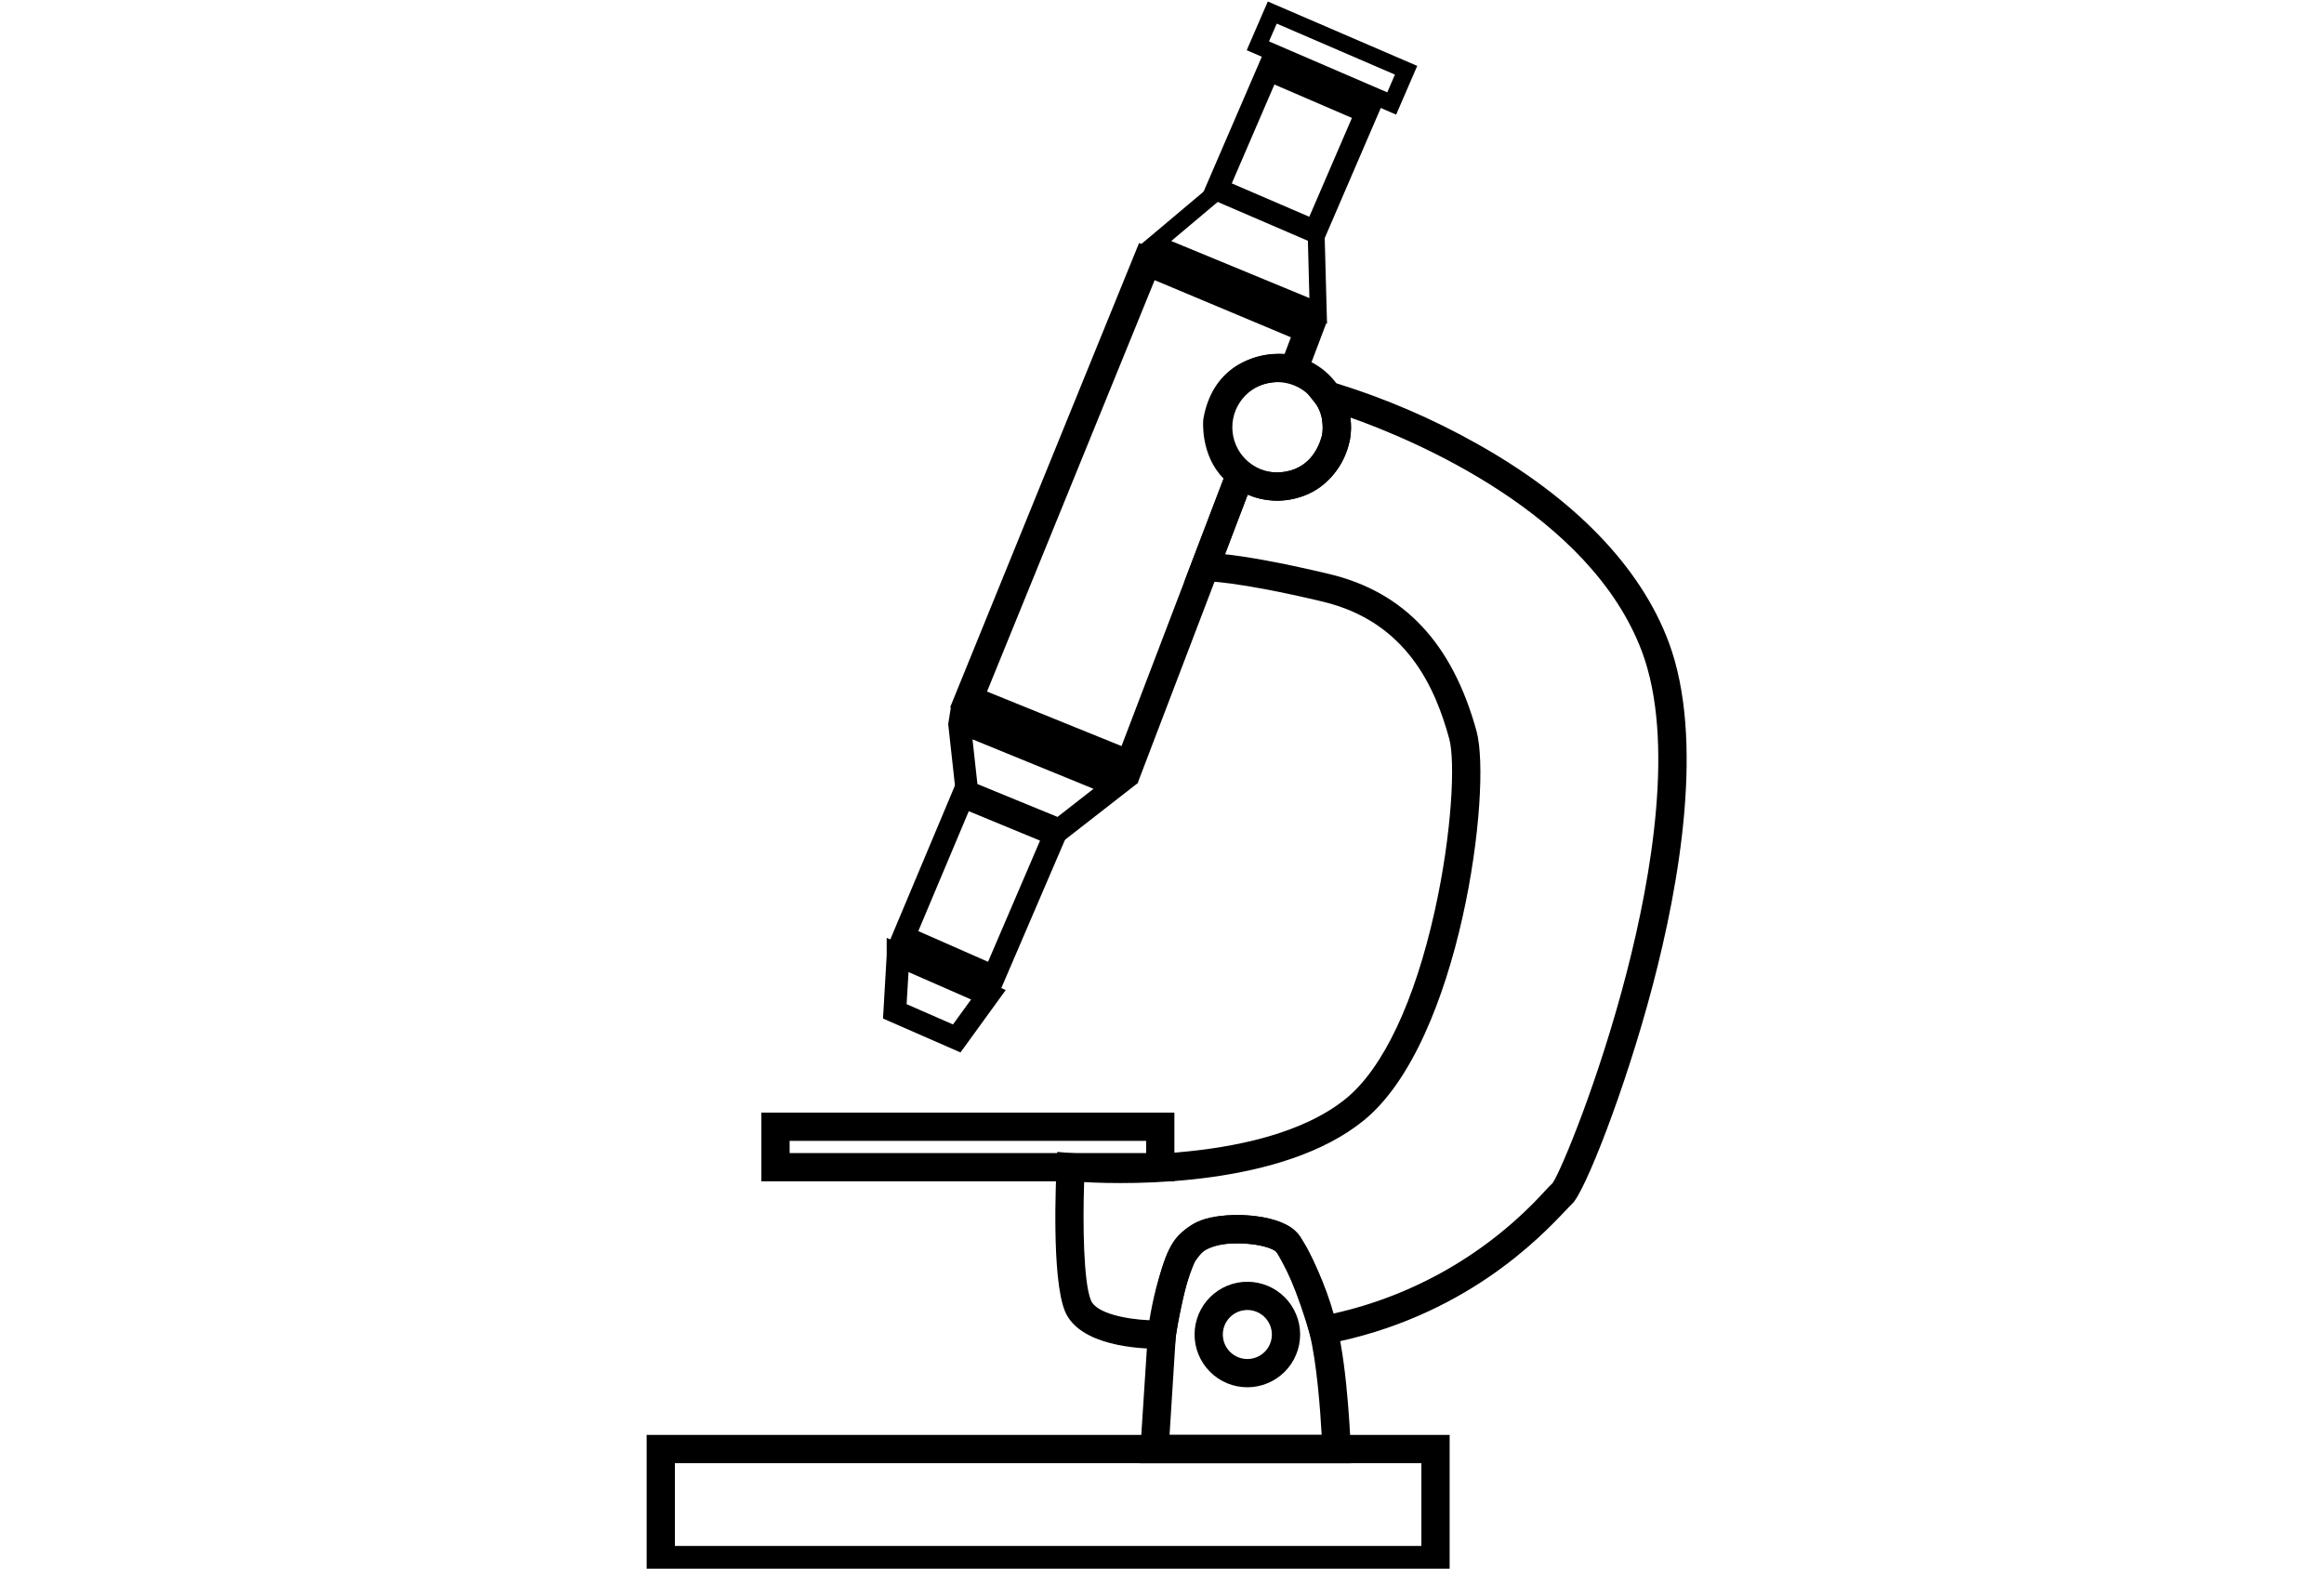 <svg xmlns="http://www.w3.org/2000/svg" id="svg983" version="1.1" viewBox="0 0 210.079 141.817" height="141.817mm" width="210.079mm">
  
  <defs id="defs980">
    <clipPath id="clipPath1058" clipPathUnits="userSpaceOnUse">
      <path id="path1056" clip-rule="evenodd" d="M 0,115.625 H 2481.25 V 3393.75 H 0 Z"></path>
    </clipPath>
    <clipPath id="clipPath1072" clipPathUnits="userSpaceOnUse">
      <path id="path1070" clip-rule="evenodd" d="m 678.125,115.625 h 1125 v 1675 h -1125 z"></path>
    </clipPath>
  </defs>
  <g transform="translate(1.714,-52.121)" id="layer1">
    <g transform="matrix(0.085,0,0,0.085,-1.714,42.331)" id="g1050">
      <g transform="translate(54.932,-1538.273)" id="g1066">
        <g transform="translate(-45.409,1538.243)" clip-path="url(#clipPath1072)" id="g1068">
          <g transform="matrix(3.005,0,0,3.004,-46.034,68.742)" id="g1074">
            <path id="path1076" style="fill:#000000;fill-opacity:1;fill-rule:nonzero;stroke:none" d="M 506.25,56.05 453.37,33.25 460.83,16 513.71,38.8 Z m -45,-25.93 41.86,18.05 2.71,-6.29 L 464,23.83 Z"></path>
            <path id="path1078" style="fill:#000000;fill-opacity:1;fill-rule:nonzero;stroke:none" d="M 479.69,102.74 437.56,84.58 459,34.88 501.11,53 Z m -31.61,-22.34 27.43,11.82 15.09,-35 -27.43,-11.83 z"></path>
            <path id="path1080" style="fill:#000000;fill-opacity:1;fill-rule:nonzero;stroke:none" d="M 481.79,130.08 415.22,102.56 l 5.8,-4.85 21.37,-18 L 480.87,96.06 Z M 426.66,100.8 475.55,121 475,100.08 443.43,86.69 Z"></path>
            <path id="path1082" style="fill:#000000;fill-opacity:1;fill-rule:nonzero;stroke:none" d="m 387.67,313.87 -37,-15.2 -2.95,-26.81 1,-6.37 66.28,27.08 z M 358.06,293.07 l 28.35,11.63 12.74,-9.95 -42.83,-17.51 z"></path>
            <path id="path1084" style="fill:#000000;fill-opacity:1;fill-rule:nonzero;stroke:none" d="m 366,366.51 -39.28,-17.21 23.93,-57 40.13,16.47 z M 337.14,345.13 361.82,356 380.22,313.1 355,302.68 Z"></path>
            <path id="path1086" style="fill:#000000;fill-opacity:1;fill-rule:nonzero;stroke:none" d="m 352.07,388.09 -27.42,-12 1.3,-22.44 V 347.53 L 368.08,366 Z M 333,371 l 16.41,7.18 6.41,-8.84 -22.14,-9.7 z"></path>
            <path id="path1088" style="fill:#000000;fill-opacity:1;fill-rule:nonzero;stroke:none" d="M 427.77,433.72 H 281.6 v -24.32 h 146.17 z m -136.17,-10 h 126.17 v -4.32 H 291.6 Z"></path>
            <path id="path1090" style="fill:#000000;fill-opacity:1;fill-rule:nonzero;stroke:none" d="m 464,192.75 c -0.85,-0.009 -1.697,-0.059 -2.541,-0.151 -0.845,-0.092 -1.683,-0.225 -2.514,-0.399 -0.832,-0.174 -1.653,-0.388 -2.463,-0.643 -0.811,-0.255 -1.607,-0.548 -2.389,-0.881 -0.782,-0.333 -1.546,-0.703 -2.291,-1.11 -0.746,-0.407 -1.469,-0.85 -2.172,-1.329 -0.702,-0.478 -1.379,-0.99 -2.031,-1.535 -0.652,-0.545 -1.276,-1.12 -1.871,-1.726 -0.596,-0.606 -1.16,-1.24 -1.694,-1.901 -0.533,-0.661 -1.033,-1.347 -1.499,-2.057 -0.466,-0.71 -0.897,-1.442 -1.291,-2.194 -0.395,-0.753 -0.751,-1.522 -1.07,-2.31 -0.319,-0.787 -0.599,-1.589 -0.839,-2.404 -0.241,-0.815 -0.441,-1.64 -0.6,-2.474 -0.16,-0.835 -0.278,-1.675 -0.355,-2.521 -0.077,-0.846 -0.113,-1.694 -0.107,-2.544 0.006,-0.85 0.053,-1.697 0.142,-2.542 0.089,-0.845 0.219,-1.684 0.39,-2.516 0.171,-0.832 0.383,-1.654 0.634,-2.466 0.252,-0.811 0.542,-1.609 0.872,-2.392 0.33,-0.783 0.697,-1.548 1.102,-2.295 0.405,-0.747 0.845,-1.472 1.321,-2.176 0.476,-0.704 0.985,-1.383 1.528,-2.037 0.543,-0.654 1.116,-1.28 1.72,-1.877 0.604,-0.598 1.236,-1.164 1.895,-1.7 0.659,-0.536 1.343,-1.038 2.052,-1.507 0.709,-0.469 1.439,-0.902 2.19,-1.299 0.751,-0.397 1.52,-0.757 2.306,-1.078 0.786,-0.322 1.587,-0.604 2.401,-0.848 0.814,-0.243 1.638,-0.446 2.472,-0.609 0.834,-0.163 1.674,-0.284 2.52,-0.364 0.846,-0.08 1.694,-0.119 2.543,-0.116 0.85,0.003 1.697,0.047 2.542,0.133 0.845,0.086 1.684,0.213 2.517,0.381 0.833,0.168 1.655,0.377 2.468,0.626 0.812,0.249 1.611,0.537 2.395,0.864 0.784,0.327 1.55,0.692 2.299,1.094 0.748,0.402 1.475,0.84 2.181,1.314 0.705,0.474 1.386,0.98 2.042,1.521 0.656,0.54 1.284,1.111 1.883,1.713 0.6,0.602 1.169,1.231 1.707,1.889 0.538,0.658 1.043,1.34 1.514,2.047 0.471,0.707 0.907,1.435 1.306,2.185 0.4,0.75 0.762,1.517 1.086,2.302 0.325,0.785 0.61,1.584 0.856,2.398 0.246,0.813 0.452,1.637 0.617,2.47 0.165,0.833 0.29,1.673 0.373,2.518 0.083,0.846 0.125,1.693 0.125,2.543 -0.006,0.856 -0.053,1.709 -0.142,2.56 -0.089,0.851 -0.22,1.696 -0.392,2.534 -0.172,0.838 -0.385,1.666 -0.638,2.483 -0.253,0.817 -0.546,1.62 -0.878,2.409 -0.332,0.789 -0.702,1.559 -1.109,2.311 -0.408,0.752 -0.851,1.483 -1.33,2.192 -0.479,0.709 -0.992,1.393 -1.538,2.051 -0.546,0.659 -1.124,1.289 -1.732,1.891 -0.608,0.602 -1.244,1.173 -1.908,1.712 -0.664,0.539 -1.353,1.045 -2.067,1.517 -0.714,0.472 -1.449,0.908 -2.205,1.308 -0.756,0.4 -1.531,0.762 -2.323,1.086 -0.792,0.324 -1.598,0.608 -2.418,0.853 -0.82,0.245 -1.65,0.449 -2.49,0.612 -0.84,0.163 -1.686,0.285 -2.538,0.366 -0.852,0.081 -1.706,0.119 -2.561,0.116 z m 0,-42 c -1.047,0.018 -2.081,0.137 -3.105,0.358 -1.023,0.221 -2.015,0.539 -2.976,0.954 -0.961,0.415 -1.872,0.92 -2.734,1.515 -0.862,0.594 -1.657,1.267 -2.387,2.017 -0.73,0.75 -1.379,1.565 -1.949,2.443 -0.57,0.878 -1.049,1.803 -1.437,2.775 -0.388,0.972 -0.678,1.973 -0.87,3.002 -0.192,1.029 -0.282,2.067 -0.27,3.114 0.012,1.047 0.125,2.082 0.34,3.107 0.215,1.024 0.527,2.018 0.938,2.981 0.41,0.963 0.91,1.877 1.499,2.742 0.589,0.865 1.257,1.665 2.004,2.398 0.746,0.734 1.557,1.388 2.432,1.963 0.875,0.575 1.797,1.059 2.767,1.453 0.97,0.394 1.969,0.69 2.997,0.887 1.028,0.198 2.065,0.294 3.112,0.288 1.047,-0.006 2.083,-0.113 3.109,-0.322 1.026,-0.209 2.021,-0.516 2.987,-0.921 0.965,-0.405 1.882,-0.899 2.751,-1.484 0.868,-0.585 1.672,-1.248 2.41,-1.99 0.738,-0.742 1.397,-1.549 1.977,-2.42 0.58,-0.872 1.069,-1.791 1.469,-2.759 0.399,-0.968 0.701,-1.965 0.904,-2.991 0.204,-1.027 0.306,-2.064 0.306,-3.11 -0.011,-1.059 -0.124,-2.107 -0.34,-3.143 -0.216,-1.037 -0.532,-2.042 -0.946,-3.017 -0.414,-0.975 -0.919,-1.9 -1.515,-2.775 -0.596,-0.875 -1.272,-1.684 -2.027,-2.427 -0.755,-0.743 -1.575,-1.405 -2.46,-1.986 -0.885,-0.581 -1.819,-1.071 -2.8,-1.469 -0.981,-0.398 -1.992,-0.696 -3.032,-0.895 C 466.109,150.839 465.059,150.743 464,150.75 Z"></path>
            <path id="path1092" style="fill:#000000;fill-opacity:1;fill-rule:nonzero;stroke:none" d="m 453.59,506.64 c -1.227,0 -2.442,-0.12 -3.646,-0.359 -1.204,-0.239 -2.372,-0.594 -3.506,-1.064 -1.134,-0.47 -2.21,-1.046 -3.231,-1.728 -1.02,-0.682 -1.964,-1.457 -2.831,-2.325 -0.867,-0.868 -1.642,-1.812 -2.323,-2.833 -0.681,-1.021 -1.256,-2.098 -1.725,-3.232 -0.469,-1.134 -0.823,-2.303 -1.061,-3.506 -0.239,-1.204 -0.358,-2.419 -0.357,-3.646 8.9e-4,-1.227 0.122,-2.442 0.362,-3.646 0.24,-1.203 0.596,-2.372 1.066,-3.505 0.471,-1.133 1.047,-2.21 1.73,-3.229 0.683,-1.02 1.458,-1.963 2.327,-2.83 0.869,-0.867 1.814,-1.64 2.835,-2.321 1.021,-0.681 2.099,-1.255 3.233,-1.723 1.134,-0.468 2.303,-0.821 3.507,-1.059 1.204,-0.238 2.419,-0.356 3.646,-0.354 1.227,0.002 2.442,0.123 3.645,0.364 1.203,0.241 2.371,0.598 3.504,1.069 1.133,0.471 2.209,1.049 3.228,1.732 1.019,0.683 1.962,1.46 2.828,2.329 0.866,0.869 1.639,1.815 2.319,2.836 0.68,1.022 1.253,2.1 1.721,3.234 0.467,1.135 0.82,2.304 1.056,3.508 0.237,1.204 0.354,2.42 0.351,3.647 -0.004,1.224 -0.127,2.437 -0.369,3.637 -0.242,1.2 -0.599,2.366 -1.07,3.496 -0.471,1.13 -1.048,2.204 -1.729,3.221 -0.682,1.017 -1.456,1.958 -2.323,2.823 -0.867,0.865 -1.809,1.637 -2.828,2.317 -1.019,0.68 -2.093,1.254 -3.225,1.723 -1.131,0.469 -2.297,0.823 -3.498,1.062 -1.201,0.24 -2.413,0.36 -3.638,0.361 z m 0,-27.36 c -0.57,0 -1.134,0.056 -1.693,0.167 -0.559,0.111 -1.102,0.276 -1.628,0.494 -0.527,0.218 -1.027,0.486 -1.501,0.802 -0.474,0.317 -0.912,0.677 -1.315,1.08 -0.403,0.403 -0.763,0.841 -1.08,1.315 -0.317,0.474 -0.584,0.974 -0.802,1.501 -0.218,0.527 -0.383,1.069 -0.494,1.628 -0.111,0.559 -0.167,1.123 -0.167,1.693 0,0.57 0.056,1.134 0.167,1.693 0.111,0.559 0.276,1.102 0.494,1.628 0.218,0.527 0.485,1.027 0.802,1.501 0.317,0.474 0.676,0.912 1.079,1.315 0.403,0.403 0.841,0.763 1.315,1.079 0.474,0.317 0.974,0.584 1.501,0.802 0.527,0.218 1.069,0.383 1.628,0.494 0.559,0.111 1.123,0.167 1.693,0.167 0.57,-3e-5 1.134,-0.056 1.693,-0.167 0.559,-0.111 1.102,-0.276 1.628,-0.494 0.527,-0.218 1.027,-0.485 1.501,-0.802 0.474,-0.317 0.912,-0.676 1.315,-1.079 0.403,-0.403 0.763,-0.841 1.079,-1.315 0.317,-0.474 0.584,-0.974 0.802,-1.501 0.218,-0.527 0.383,-1.069 0.494,-1.628 0.111,-0.559 0.167,-1.123 0.167,-1.693 -0.001,-0.57 -0.058,-1.134 -0.17,-1.692 -0.112,-0.558 -0.277,-1.101 -0.496,-1.627 -0.219,-0.526 -0.486,-1.026 -0.803,-1.499 -0.317,-0.473 -0.676,-0.911 -1.079,-1.314 -0.403,-0.403 -0.841,-0.762 -1.314,-1.079 -0.473,-0.317 -0.973,-0.584 -1.499,-0.803 -0.526,-0.219 -1.068,-0.384 -1.627,-0.496 -0.558,-0.112 -1.122,-0.169 -1.692,-0.17 z"></path>
            <path id="path1094" style="fill:#000000;fill-opacity:1;fill-rule:nonzero;stroke:none" d="M 525.18,572.82 H 241 v -49.31 H 525.18 Z M 251,562.82 h 264.18 v -29.31 H 251 Z"></path>
            <path id="path1096" style="fill:#000000;fill-opacity:1;fill-rule:nonzero;stroke:none" d="m 414.77,292.73 -66.34,-26.9 66.84,-164.32 66.44,27.88 -8.46,22.39 -4.13,-0.79 c -1.81,-0.33 -17.95,-2.76 -21.21,14 -0.05,1.41 -0.08,10.05 6.06,14.31 l 3.22,2.23 z m -53.31,-32.41 L 409.06,279.62 445.19,184.91 C 437,176.69 437.9,164.53 438,164 l 0.07,-0.49 c 1.46,-8 5.11,-14 10.85,-18 6.22,-4.26 13.38,-4.87 17.86,-4.74 l 2.22,-5.88 -48.22,-20.23 -59.32,145.66 z"></path>
            <path id="path1098" style="fill:#000000;fill-opacity:1;fill-rule:nonzero;stroke:none" d="m 421.83,493 c -6.49,0 -27.63,-1 -32.76,-13.23 -4.87,-11.65 -3.18,-47.26 -3,-51.29 l 0.27,-5.18 5.18,0.46 c 0.66,0.06 66.35,5.66 97,-19.36 13.15,-10.75 24.32,-34.44 31.45,-66.71 6,-27.08 7.28,-52.58 5.06,-60.69 -4.78,-17.39 -14.63,-41.35 -44.84,-48.54 -31,-7.38 -41.31,-7.18 -41.43,-7.19 l -7.47,0.2 2.63,-7 15.15,-39.71 5.42,4.94 c 0.18,0.15 5.66,4.77 14.53,2.3 7.75,-2.15 10.37,-9.85 11.14,-13.06 v -0.21 c 0.139,-1.603 0.089,-3.199 -0.15,-4.79 v -0.32 c -0.24,-1.793 -0.907,-3.409 -2,-4.85 l -6.38,-8.1 h 11.4 l 2.5,0.64 c 17.181,5.349 33.614,12.432 49.3,21.25 34.5,19.31 58,43.65 67.92,70.38 12.69,34.17 3.88,85 -5.74,121.54 -9.87,37.49 -24.28,73.52 -28.46,77.18 -0.39,0.35 -1.33,1.34 -2.32,2.39 -8.91,9.42 -36,38.08 -84.8,47.3 l -4.48,0.85 -1.26,-4.38 c -4,-13.79 -9.67,-27.53 -12.2,-29.4 -2.53,-1.87 -12.52,-4 -20.72,-1.89 -3.9,1 -6.44,2.77 -7.54,5.22 -5.17,11.43 -6.91,26.64 -6.93,26.79 l -0.48,4.31 -4.33,0.14 -1.66,0.01 z m -26,-58.93 c -0.5,14.6 -0.25,35.44 2.42,41.84 1.88,4.49 12.25,6.65 20.68,7 0.95,-5.85 3.08,-16.39 7.11,-25.32 2.38,-5.26 7.27,-9 14.14,-10.78 10.63,-2.77 23.91,-0.36 29.18,3.53 5.82,4.3 11.65,20.94 14.55,30.24 7.178,-1.59 14.192,-3.719 21.042,-6.388 6.85,-2.669 13.456,-5.845 19.818,-9.53 6.362,-3.685 12.404,-7.834 18.128,-12.448 5.724,-4.614 11.061,-9.639 16.011,-15.074 1.18,-1.25 2,-2.14 2.71,-2.78 2.92,-4.26 16.33,-36.24 26.25,-74.71 8.88,-34.45 17,-82.07 5.45,-113.27 C 575,197.07 511.69,170.94 490.05,163.3 c 0.366,2.631 0.32,5.254 -0.14,7.87 -1.2,5 -5.34,16.88 -18.22,20.46 -2.968,0.872 -5.997,1.223 -9.086,1.051 -3.089,-0.172 -6.06,-0.855 -8.914,-2.051 l -8,21.06 c 6.57,0.73 18.12,2.53 36.83,7 26.56,6.32 43.62,24.51 52.17,55.62 5.61,20.44 -5.65,109.87 -39.82,137.79 C 466.07,435.62 412.81,434.93 395.87,434 l -0.04,0.07 z m 165.67,0.47 z m 0.4,-0.42 z"></path>
            <path id="path1100" style="fill:#000000;fill-opacity:1;fill-rule:nonzero;stroke:none" d="M 490.32,533.51 H 415.41 l 3,-46.39 c 1.28,-7.58 4.64,-25.71 8.3,-30.51 l 0.72,-0.95 c 3.22,-4.31 6.87,-9.2 18.56,-9.84 6.36,-0.35 21.67,-0.27 26.62,7.93 5.785,9.861 10.035,20.344 12.75,31.45 3.79,15.33 4.78,42 4.82,43.13 z m -64.26,-10 h 53.83 c -0.47,-8.49 -1.69,-25.45 -4.28,-35.91 -2.469,-10.127 -6.339,-19.687 -11.61,-28.68 -0.83,-1.37 -6.82,-3.7 -17.51,-3.11 -7,0.38 -8.48,2.32 -11.1,5.83 l -0.79,1 c -1.55,2.26 -4.52,15.14 -6.34,25.85 z"></path>
          </g>
        </g>
      </g>
    </g>
  </g>
</svg>
